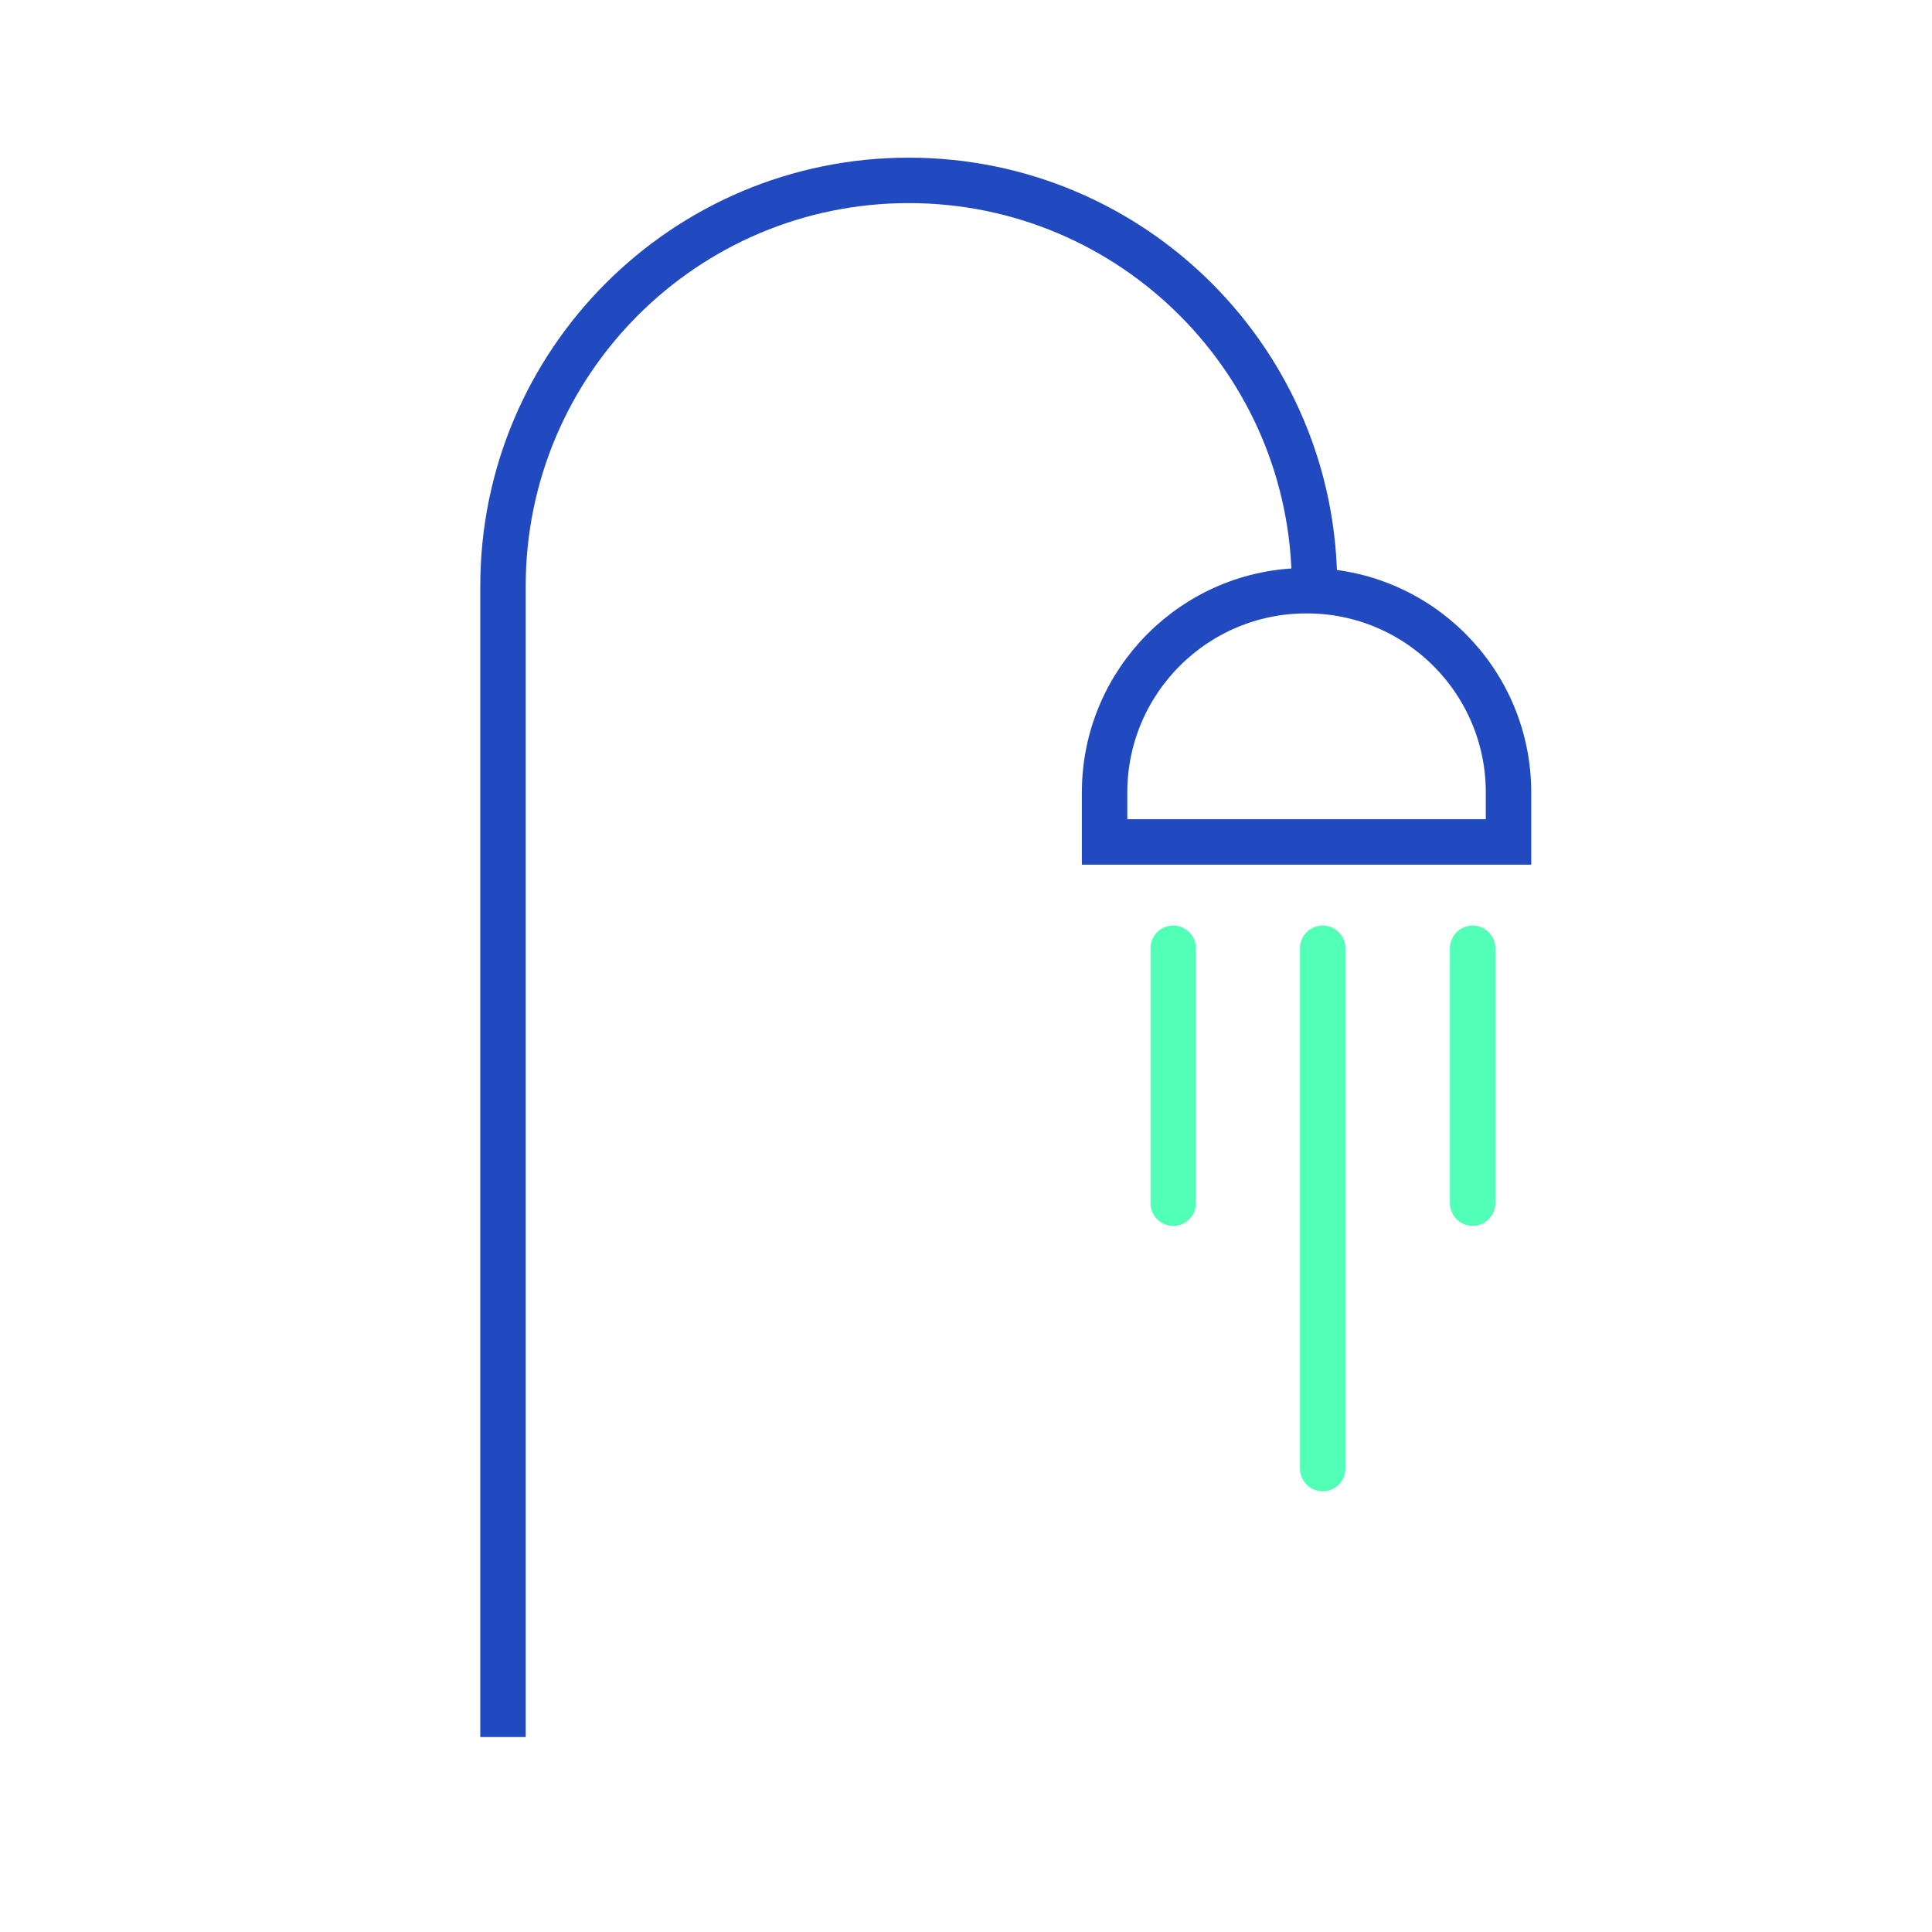 <?xml version="1.0" encoding="UTF-8"?>
<svg id="Layer_1" data-name="Layer 1" xmlns="http://www.w3.org/2000/svg" viewBox="0 0 42.52 42.52">
  <path d="M28.93,12.9c0-4.93-4-8.93-8.93-8.93h0c-4.93,0-8.93,4-8.93,8.93v25.33" fill="none" stroke="#2149c0" stroke-miterlimit="10"/>
  <path d="M28.76,13h0c2.45,0,4.44,1.99,4.44,4.44v1.09h-8.89v-1.09c0-2.45,1.99-4.44,4.44-4.44Z" fill="none" stroke="#2149c0" stroke-miterlimit="10"/>
  <line x1="29.11" y1="20.87" x2="29.11" y2="32.32" fill="none" stroke="#52ffb6" stroke-linecap="round" stroke-miterlimit="10"/>
  <line x1="25.82" y1="20.87" x2="25.82" y2="26.48" fill="none" stroke="#52ffb6" stroke-linecap="round" stroke-miterlimit="10"/>
  <line x1="32.41" y1="20.87" x2="32.41" y2="26.48" fill="none" stroke="#52ffb6" stroke-linecap="round" stroke-miterlimit="10"/>
</svg>